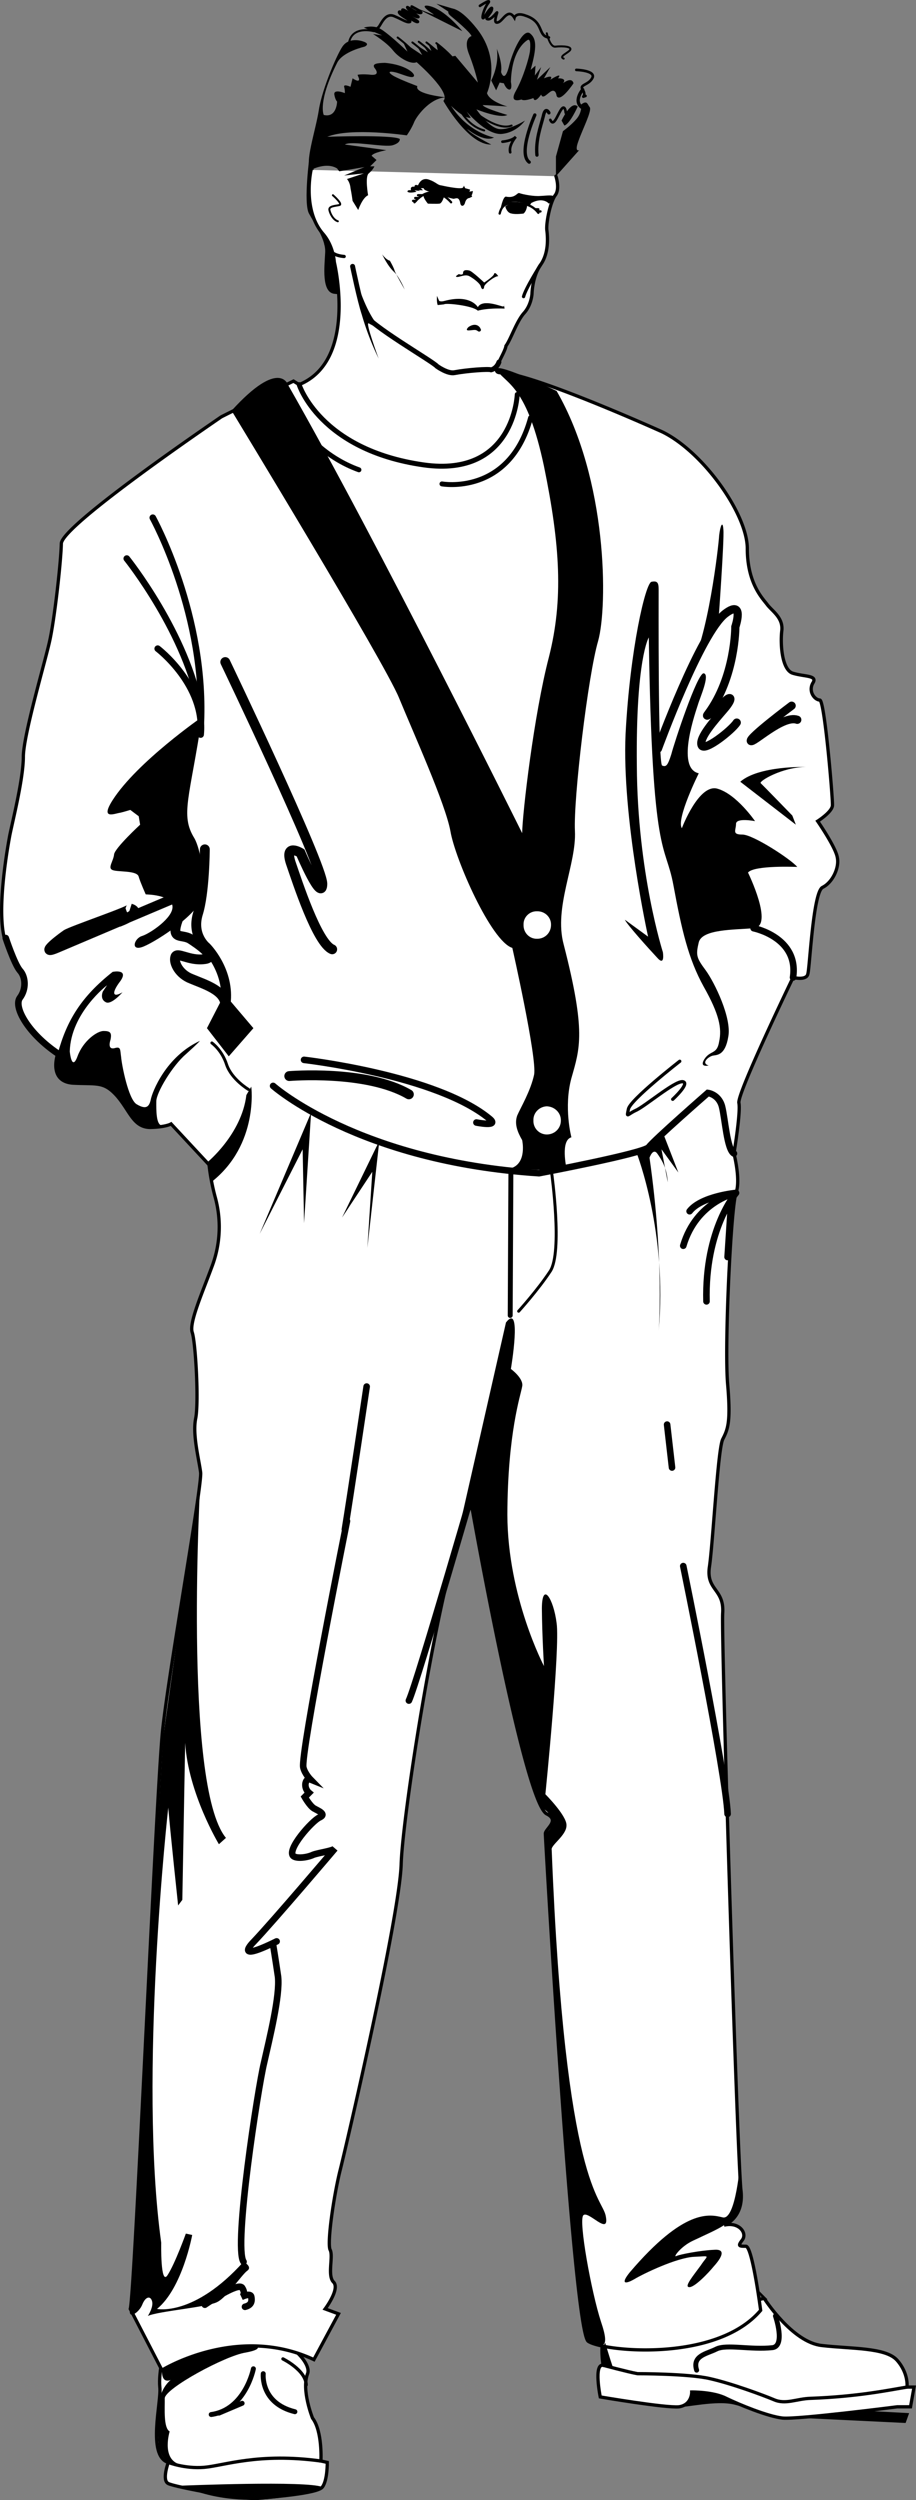 <svg xmlns="http://www.w3.org/2000/svg" width="130.194" height="355.089"><rect width="100%" height="100%" fill="#808080" stroke="none"/><path d="M96.517 341.83c.68.187 5.347-.981 7.898-.302 2.582.723 9.801 1.899 9.801 1.899l14.5.699.5-1.398-9.398-.5s-8.153-.211-13.801-1.602c-5.555-1.41-9.754-2.578-9.5 1.203"/><path fill="#fff" d="M23.415 333.427s-.906 3.453-.699 5.601c.258 2.055-1.844 9.754 1.2 10.7 0 0-.942 2.558 0 3 .925.492 10.96 2.359 12.8 2.101 1.895-.21 8.43-.676 9.102-1.601.73-.942.699-3.5.699-3.5l-.903-.2s.235-4.246-1.199-6.101c0 0-1.601-3.98-.699-6.301.965-2.348-8.137-10.746-20.3-3.7"/><path fill="none" stroke="#000" stroke-miterlimit="10" stroke-width=".467" d="M23.415 333.427s-.906 3.453-.699 5.601c.258 2.055-1.844 9.754 1.2 10.7 0 0-.942 2.558 0 3 .925.492 10.96 2.359 12.8 2.101 1.895-.21 8.43-.676 9.102-1.601.73-.942.699-3.5.699-3.5l-.903-.2s.235-4.246-1.199-6.101c0 0-1.601-3.98-.699-6.301.965-2.348-8.137-10.746-20.3-3.7zm0 0"/><path d="M23.017 336.626s8.828-4.414 13.3-3.5c0 0 1.36.488-1.402 1-2.84.422-11.472 5.09-11.5 6.5.028 1.39-.207 4.191.7 4.703 0 0-1.141 3.688 1.203 4.598 0 0-2.579.258-2.801-3-.242-3.278-.711-7.945 2.8-9.598 0 0-2.343 2.168-2.3-.703"/><path fill="none" stroke="#000" stroke-linecap="round" stroke-miterlimit="10" stroke-width=".467" d="M40.216 335.028s3.297 1.618 3.3 3.7"/><path fill="none" stroke="#000" stroke-linecap="round" stroke-miterlimit="10" stroke-width=".7" d="M36.017 336.427s-1.14 5.824-6 6.5m4.398-1.597-3.3 1.398m6.3-5.602s-.437 4.191 4.5 5.402"/><path fill="none" stroke="#000" stroke-linecap="round" stroke-miterlimit="10" stroke-width=".467" d="M23.915 349.728s2.328.925 5.102.699c2.828-.242 7.726-2.11 16.597-.899"/><path d="M25.818 353.028s17.93-.742 20 .2c0 0-10.239 4.191-20-.2"/><path fill="#fff" d="M108.614 326.427s3.985 6.254 8.204 6.699c4.183.488 9.086.254 10.699 2.102 1.652 1.886 1.398 3.8 1.398 3.8h1l-.5 2.801h-1.898s-14.215 1.82-16.3 1.598c-2.118-.242-6.087-1.88-8.001-2.801-1.82-.945-4.898-.898-4.898-.898s.043 1.82-1.801 2.101c-1.89.188-11.2-1.402-11.2-1.402s-.96-4.715.399-4.5c0 0-.656-4.18.7-4.399 1.445-.25 22.198-5.101 22.198-5.101"/><path fill="none" stroke="#000" stroke-linecap="round" stroke-miterlimit="10" stroke-width=".467" d="M108.614 326.427s3.985 6.254 8.204 6.699c4.183.488 9.086.254 10.699 2.102 1.652 1.886 1.398 3.8 1.398 3.8h1l-.5 2.801h-1.898s-14.215 1.82-16.3 1.598c-2.118-.242-6.087-1.88-8.001-2.801-1.82-.945-4.898-.898-4.898-.898s.043 1.82-1.801 2.101c-1.89.188-11.2-1.402-11.2-1.402s-.96-4.715.399-4.5c0 0-.656-4.18.7-4.399 1.445-.25 22.198-5.101 22.198-5.101zm0 0"/><path fill="none" stroke="#000" stroke-linecap="round" stroke-miterlimit="10" stroke-width=".467" d="M85.716 335.927s3.543.953 4.898 1.199c0 0 7.282-.012 10.301.703 3.047.684 7.485 2.32 9.102 3 1.648.719 3.226-.148 5.2-.203 6.718-.242 11.151-1.18 13.698-1.598"/><path fill="none" stroke="#000" stroke-linecap="round" stroke-miterlimit="10" stroke-width=".7" d="M110.216 328.927s1.45 4.219-.398 4.5c-3.11.34-6.555-.516-8 .199-1.356.688-3.457.922-2.801 3"/><path d="M44.017 22.028s-.922 6.766-.102 8.301c.813 1.5 2.446 3.715 2.301 5.598-.09 1.851-.555 5.586 1.3 5.8 1.88.254 1.802-.601 1.802-.601l-5.301-19.098"/><path fill="#fff" stroke="#000" stroke-linecap="round" stroke-miterlimit="10" stroke-width=".467" d="M44.216 24.126s-1.3 5.668 1.7 9.102c1.495 1.75 1.6 4 1.6 4s3.395 13.972-5 17.398l-.8-.5s-9.941 4.89-10.3 5.102c-.344.257-22.75 15.43-22.7 18-.05 2.562-.984 10.964-1.7 14-.683 3.035-3.718 13.304-3.698 16.3-.02 3.07-1.418 8.672-1.903 11-.449 2.34-2.086 11.91-.5 15.598 1.684 3.781 2.852 4.95 2.602 5.902-.219.914-1.852 2.313-.2 4.598 1.614 2.383 4.899 5 4.899 5s-1.418 3.918 2.102 4.203c3.484.184 4.418-.285 6.296 1.797 1.856 2.121 2.32 4.453 4.704 4.5 2.285-.047 3-.5 3-.5l5.398 5.8s.191 2.122.898 4.7a15.869 15.869 0 0 1-.5 9.8c-1.375 3.727-3.242 7.93-2.796 9.302.488 1.43.953 9.832.5 12.199-.48 2.3.453 5.8.699 7.699.222 1.836-4.445 27.742-5.403 36.602-.91 8.878-3.945 80.066-4.597 82.199l4.5 8.699s10.625-6.629 21.597-1.5l3.5-6.5-1.898-.7s2.129-2.831 1.2-3.8c-.938-.898-.005-3.7-.5-4.598-.438-.968.495-7.504 1.402-11.199.96-3.773 8.43-35.984 8.699-43.5.195-7.422 6.031-44.531 10-51.101 0 0 7.476 42.28 10.699 43.898 1.906.95-.195 2.117-.2 2.8.005.716 3.973 70.735 6.098 72.102 2.075 1.434 18.18 3.07 24.5-4.402 0 0-1.187-9.102-2.097-9.098-.957-.004-1.192-.004-.5-.902.71-.969-.457-2.602-2.602-2.098 0 0 2.848-.968 2.403-4.902-.493-4.004-2.825-78.457-2.602-82 .242-3.46-2.324-3.227-1.898-6.5.507-3.262 1.21-16.8 1.898-18.2.711-1.402 1.18-2.335.7-7.898-.458-5.64.48-25.246 1.198-27.101.68-1.88-.296-5.598-.296-5.598s.976-5.848.699-7.203c-.192-1.445 7.699-17.797 7.699-17.797s1.914.477 2.102-.5c.28-.887.746-11.625 2.097-12.3 1.45-.723 2.383-2.825 2.102-4.2-.188-1.426-2.801-5.203-2.801-5.203s2.148-1.36 2.102-2.297c.047-.93-1.121-14.933-1.801-14.902-.719-.031-1.653-1.196-1-2.399.746-1.132-1.121-.898-2.801-1.402-1.586-.43-1.82-4.164-1.602-6 .247-1.898-1.386-2.832-2.097-3.797-.688-.902-2.79-3.004-2.801-7.902.012-4.903-6.289-13.774-12.102-16.598 0 0-18.683-8.437-23.097-8.402-.676-.035-.559-.735-.102-1.5.36-.754.946-1.805 1-2.301.703-.96 1.52-3.527 2.602-4.7 1.02-1.163 1.097-2.698 1.097-2.698s.04-2.43 1.204-4.102c1.168-1.598 1.05-3.812.898-5-.078-1.148.504-3.95 1.2-4.898.706-.918.1-2.7.1-2.7"/><path d="M52.318 27.728s-.473-2.668.097-3.102c.598-.5.801-1 .801-1h-.602l.903-.898-.7-.602c.196-.453 2.098-.797 2.098-.797l-5.898-.8c.844-.606 5.629.445 6.8.097 1.165-.352 1-.898 1-.898-1.12-.622-10.3-.301-10.3-.301 3.344-1.371 11.3-.2 11.3-.2s.68-.937 1.098-2c.516-1.038 2.383-3.37 4.5-3.398 0 0-4.566-.441-4.097-1.601 0 0-2.22-.825-3.301-1.399-1.02-.59-.785-.824.398-.5 1.149.375 2.2.844 2.403.5.261-.36-1.137-1.64-4.102-1.902-1.234.027-1.82.144-1.5.699 0 0 .965 1.078-.398 1-1.438-.156-2 0-2 0l.199.5s.246.746-.903 0l-.296 1.203s-1.008-.457-.903 0c.13.477.102.899.102.899s-1.606-.657-1.5.199c.129.777.398 1 .398 1s-.039 2.347-1.898 1.902c0 0-.918-1.82 1.898-7.402.782-1.606 3.903-2.301 3.903-2.301s.843-.355-.102-.7c-.922-.355-2.203-.355-2.898.5-.707.778-3.04 6.145-3.5 9.2-.473 3.016-2.11 7.684-1.102 8.5 0 0 2.145-1.168 3.7-.2l.3.403 3.602-.601-2.903 1.199 2.801-.301-2.398.8s.43.45.5 1.302c.16.78.296 1.8.296 1.8l.801 1.301s.582-1.734 1.403-2.101"/><path d="M63.017 14.33s3.535 6.296 6.8 6.198c0 0-3.035-1.539-3.402-2.199 0 0 2.352 1.945 3.801 1.2 0 0-3.664-.657-6.102-4.5 0 0 1.852 1.859 2.801 1.699l-.597-.899s2.683 3.277 4.898 3.2c2.219-.157 3.398-1.903 3.398-1.903s-2.23 1.398-3.699 1.203c-1.562-.273-3.199-2.8-3.199-2.8s3.27 1.359 4.398.8c0 0-3.347-.957-3.5-1.402 0 0 .387-.02 3.5.199 0 0-2.53-.687-2.898-1.898 0 0 2.106-4.618-1.398-9.102-2.551-3.223-3.704-2.898-3.704-2.898s-.832.375-.097 1c.668.543 2.883 2.41 3 2.898 0 0-1.285.328-.301 2.703.883 2.293 1.2 3.899 1.2 3.899l-3.2-3.801-.5.101-2.2-1.902.2 1-1.398-1 .5 1.102-1.102-.7.602.899-1.602-1 .8 1.402-2.698-1.8.597 1.3s-3.152-3.043-4.199-3.402c-1.055-.34-2 0-2 0l2.602 1.101-1.301-.199s1.98 1.207 2.898 2.399c.95 1.144 2.582 1.96 3.301 1.601 0 0 5 4.328 3.8 5.5"/><path d="M81.517 11.83s-1.895 2.843-2.403 1.796c0 0-.078-.937-.699-.7-.547.231-1.246 1.278-1.5.5 0 0-.914 1.364-1.097.5 0 0-1.332.513-1.704.2 0 0-1.847.664-.796-1.2 1.05-1.87 1.867-4.671 2-5.597.101-.941.101-1.992-.403-1.601-.43.308-2.18 1.593-2.3 5.898 0 0 .238 1.063-.2 1.102-.496-.04-.8-.899-.8-.899l-.598-.101-.5 1.101-.7-1.402s1.169-2.121.797-4.5c0 0 .836 2.027.602 3.3 0 0 .469 1.645 1.102-.699.535-2.324 2.05-5.476 3-4.8.918.726 1.035 1.894.097 5.199l.7-.598-.098 1.399.898-1.2-.597 1.801 1.898-1.8-.898 1.597s1.484-.656.898.203c0 0 1.871-1.207 1.102-.203 0 0 1.351-.07.699.703 0 0 1.238-1.008 1.5 0"/><path fill="none" stroke="#000" stroke-linecap="round" stroke-miterlimit="10" stroke-width=".373" d="M68.216.83s1.836-1.212 1.102-.302c-.668.957-1.016 2.707-.403 1.801.551-.96 1.137-1.543 1-1-.097.625-1.148 1.324-.597 1.399.617.156 1.55-1.477 1.296-.801-.214.726-.445 1.543.301 1.199.653-.355 1.352-1.992 2.2-.598 0 0 .199-.832 1.601-.3 2.688.89 1.637 2.875 3.3 3.101"/><path fill="none" stroke="#000" stroke-linecap="round" stroke-miterlimit="10" stroke-width=".28" d="M77.716 4.728s.426 1.968 1.2 1.898c1.171-.121 2.456-.004 2.1.5-.347.43-1.628.895-.902 1.203"/><path fill="none" stroke="#000" stroke-linecap="round" stroke-miterlimit="10" stroke-width=".373" d="M81.915 9.927s2.723.078 2.301 1.101c-.512 1.078-1.918.953-1.398 1.7.652 1.011-.395 1.128.398.898"/><path d="M82.614 14.83s.157 1.128-.699 2.097c-.777.898-1.898 1.699-1.898 1.699l-1 3.602v2.8l3.3-3.699s-.714.344-.101-1.3c.555-1.622 1.957-4.305 1.602-4.801-.348-.438-.348-1.024-1.204-.399m-.5.297s-1.093 2.465-1.898 2.703l-.398-.703s1.32-2.922 2.296-2"/><path fill="none" stroke="#000" stroke-linecap="round" stroke-miterlimit="10" stroke-width=".373" d="M80.415 16.028s-.093-1.355-.699-.402c-.562.914-1.031 2.43-1.5 1.402"/><path fill="none" stroke="#000" stroke-linecap="round" stroke-miterlimit="10" stroke-width=".467" d="M78.017 16.028s-.496-1.004-.801.5c-.398 1.528-1.098 3.395-.898 5.5"/><path fill="none" stroke="#000" stroke-linecap="round" stroke-miterlimit="10" stroke-width=".373" d="M71.415 20.126s1.32-.086 1.903-.7c0 0-1.051 1.2-.801 2.2"/><path d="M65.716 4.427s-2.55-3.176-4.8-3.598c0 0-1.637-.34.698 1.2.383.273-2.699-1-2.699-1"/><path fill="none" stroke="#000" stroke-linecap="round" stroke-miterlimit="10" stroke-width=".373" d="M58.517.927s2.082 1.027 1.097.902c-.882-.11-1.933-1.16-1.699-.703.23.477 2.098 1.41 1.403 1.3-.704-.124-2.336-1.523-2.102-.898.23.54 2.684 1.59 2.102 1.598-.586-.008-2.57-1.875-2.602-1.398.031.457 2.016 1.273 1.5 1.398-.418.11-1.094-.379-2.102-.797-1.468-.726-2.05 1.492-2.398 1.598"/><path fill="none" stroke="#000" stroke-linecap="round" stroke-miterlimit="10" stroke-width=".28" d="M53.114 4.427s-3.019-.84-3.5 1.601"/><path fill="none" stroke="#000" stroke-linecap="round" stroke-miterlimit="10" stroke-width=".467" d="M76.017 16.33s-2.465 5.46-.801 6.698m7.602-10.3s-1.446 1.71 0 2.601"/><path d="m64.716 1.33-2.7-.802 2.598 1.7Zm0 0"/><path fill="none" stroke="#000" stroke-linecap="round" stroke-miterlimit="10" stroke-width=".28" d="M47.318 27.728s1.492 1.3.898 1.398c-.57.133-1.504.133-1.398.703.125.598.593 1.414 1.199 1.598"/><path fill="none" stroke="#000" stroke-linecap="round" stroke-miterlimit="10" stroke-width=".327" d="M64.114 28.728s-2.523-3.145-5.199 0"/><path d="M63.114 27.927s-.3 1.039-.699 1c-.3.039-1.597 0-1.597 0s-.746-.89-.602-1.2c.207-.277 1.723-.683 2.898.2"/><path d="m67.017 27.728.097.199-.398.199s-.398-.031-.602.602c-.148.648-.628.656-.699.101-.207-1.027-.676-.562-1-.601-.375-.079-1.074-.25-1.5-.5-.508-.336-2.668-.45-2.699-1h-.398l.296.3s-.8.016-.898-.199l.5.297-.8-.098.3.2s-1.012.28-1.3 0c0 0-.06-.301.5-.2 0 0-.212-.629.5-.5 0 0-.067-.418.5-.199 0 0 .421-1.265 1.6-.8.981.347 1.157.753 1.7.8 0 0 2.84.656 3.102.297.207-.344.097-.297.097-.297l.2.399.703.199-.102.3.5-.101s-.082.559-.2.602"/><path fill="none" stroke="#000" stroke-linecap="round" stroke-miterlimit="10" stroke-width=".327" d="M58.716 28.528h.398m-.097-.402h.5m-.102-.398h.5m16.602 2.5s-.746-1.145-2.301-1.301c-1.598-.192-2.824-.25-3.2 1.402"/><path d="M71.818 29.33s.218.921.898 1c.602.155 1.7 0 1.7 0s.421-.313.5-1.102c0 0-1.598-1.02-3.098.101"/><path d="M71.114 29.83s.34-1.934.801-1.903c1.344.281 1.61-.637 1.903-.5.55.199 2.125.492 3 .402.875-.027 2.101-.262 1.898.297-.262.492-.7.8-.7.8s-.788-1.007-2.5-.097l-.198.297s-3.051-1.324-4.204.5"/><path fill="none" stroke="#000" stroke-linecap="round" stroke-miterlimit="10" stroke-width=".327" d="M76.415 30.028h.403m-.704-.3h.403"/><path d="M65.216 38.927s-.648.37-.3.402c.35.086 1.167-.441 1.8-.101.652.359 1.461 1.003 1.602 1.398.156.594.449.54.5.102-.051-.325 1.523-1.547 2-1.5 0 0-.477-.747-.602-.301-.105.37-1.398 1.199-1.398 1.199s-1.684-1.59-2.102-1.7c-.516-.124-.867-.062-.898.302.03.453-.602.199-.602.199m-10.898-2.801s.796 1.711 1.699 2.5c.847.844 1.5 2.5 1.5 2.5s-1.18-2.062-1.403-2.598c-.125-.515-.699-1.5-.699-1.5s-.476-.066-1.097-.902m8.796 7.102c.153-.23 4.02.152 4.801.898 0 0 1.203-.395 3.801-.297l-.102-.601s.13.27-.097.3c-.153.063-2.918-1.156-3.602.098 0 0-1.015-1.879-4.699-.898-.598.175-.8 0-.8 0l-.302-.7s-.085.856.102 1.301c0 0 .535-.066.898-.101m3.5 3.199s-.648.57.102.5c.652-.047.883-.164 1.2.101.269.203.558-.09.402-.3-.075-.254-.602-1.012-1.704-.301"/><path fill="none" stroke="#000" stroke-linecap="round" stroke-miterlimit="10" stroke-width=".467" d="M76.818 37.626s-2.098 3.305-2.403 4.5m-28.097-7.5s.277 1.637 2.597 1.8"/><path fill="none" stroke="#000" stroke-linecap="round" stroke-miterlimit="10" stroke-width=".7" d="M42.517 54.626s2.91 9.293 17.699 11.402c12.875 1.813 13.3-10 13.3-10m-30.101 5.399s2.711 3.543 7.602 5.3"/><path fill="none" stroke="#000" stroke-linecap="round" stroke-miterlimit="10" stroke-width=".7" d="M62.818 68.728s9.566 1.726 12.597-9.399"/><path fill="none" stroke="#000" stroke-linecap="round" stroke-miterlimit="10" stroke-width=".934" d="M21.716 73.528s7.723 13.965 6.8 29.801"/><path fill="none" stroke="#000" stroke-linecap="round" stroke-miterlimit="10" stroke-width=".934" d="M18.017 79.33s8.62 10.73 10.5 21.698"/><path fill="none" stroke="#000" stroke-linecap="round" stroke-miterlimit="10" stroke-width=".934" d="M22.415 92.126s6.79 5.172 6.102 12.203"/><path d="M28.716 101.83s-9.223 6.378-12.7 11.796c-1.866 2.926.352 1.875 1.098 1.8.657-.16 1.403-.398 1.403-.398l1.199.899.2 1.199s-3.548 3.277-3.7 4.203c-.082.942-.898 1.875-.3 2.2.57.374 3.605.023 3.8 1 .27.89 1 2.5 1 2.5s3.707.027 3.8 1.699c.138 1.593-3.128 3.812-4.3 4.199-1.164.312-1.746 2.297.2 1.5 2.023-.836 8.09-4.805 8.402-7.301.386-2.406-.352-6.652-1.204-8.098-2.027-3.293-.625-5.746 1.102-17.199"/><path fill="none" stroke="#000" stroke-linecap="round" stroke-miterlimit="10" stroke-width="1.4" d="M25.114 127.427s-14.582 6.164-17 7.199c-2.48 1.066-.265-.8 1.301-1.898.762-.52 9.645-3.516 9.102-3.7 1.937.594-1.602 1.899-1.602 1.899m12.199-10.301s-.027 6.195-1 9.203c-.89 3.059 1.204 4.7 1.204 4.7s3.156 3.144 2.796 7.597"/><path fill="none" stroke="#000" stroke-linecap="round" stroke-miterlimit="10" stroke-width="1.4" d="M29.017 122.228s-3.195 6.578-3.903 8.898c-.69 2.348.708 1.531 1.903 2.203 1.14.727 4.055 2.711 2 2.899-2.145.28-3.895-1.121-4.102-.301-.261.812.555 2.449 2.301 3.101 1.758.746 4.559 1.563 4.8 3.5m.001-48.5s13.762 28.707 13.8 31.5c-.038 2.809-3.101-4.402-3.101-4.402s-2.309-1.422-1.398 1.402c.957 2.778 3.757 11.41 5.898 12.301"/><path fill="none" stroke="#000" stroke-linecap="round" stroke-miterlimit="10" stroke-width=".934" d="M43.216 150.528s18.879 2.145 26.398 8.399c1.372 1.152-1.898.5-1.898.5"/><path fill="none" stroke="#000" stroke-linecap="round" stroke-miterlimit="10" stroke-width="1.4" d="M41.114 152.83s10.965-.919 17 2.597"/><path d="m31.318 142.33-1.903 3.698 3.102 4 3.5-4-4.5-5.3-.2 1.601m-13.902-1.402s-1.629 1.883-2.398 1.402c-.867-.453-.403-1.5-.403-1.5l.602-.902s-5.148 3.933-5.3 9.402c0 0 .269 2.934 1.1.7.802-2.2 2.786-3.602 3.7-3.602.953 0 1.188.234 1 1.199-.281.902-.164 1.484.7 1.203.769-.187.652.281.8 1.297.086 1.086 1.02 5.988 2.2 6.703 1.156.684 1.738.567 2-.601.206-1.164 2.187-6.184 7-8.399 0 0-.145.23-2 1.899-1.88 1.601-4.212 5.453-4.2 6.699-.012 1.32-.012 3.187.7 3.402 0 0-2.93 1.184-4.598-2-1.598-3.117-3.7-4.05-6-4-2.368-.05-5.403.418-4.102-4.203 1.27-4.715 3.367-8.102 7.8-11.598 0 0 2.337-.472 1.098 1.301-1.328 1.73-1.097 2.43.301 1.598"/><path fill="none" stroke="#000" stroke-linecap="round" stroke-miterlimit="10" stroke-width=".934" d="M.818 133.228s1.199 3.628 2 4.601c.832.895.949 2.645 0 3.899-.918 1.316 1.18 5.05 5.398 7.898m30.602 4.602s12.093 10.753 37.796 12.398c0 0 14.91-2.812 15.602-3.7.707-.98 8.398-7.698 8.398-7.698s1.528.183 2 1.898c.461 1.79.696 6.105 1.704 6.703"/><path d="m36.915 175.228 7.301-17.2-1 15.7-.2-10.5-6.1 12m16.999-13.2-5.3 10.899 4.3-6.5-.699 10.8 1.7-15.199m36.601 1.802s4.39 11.304 3.097 25.198c0 0 .829-9.691-1.296-24.601 0 0 .488-1.43 1.097-.598.559.8 1.375 1.969 1.5 4.098l-.898-4.7 2.398 3.301-2.097-5.402s-3.028 2.457-3.801 2.703"/><path fill="none" stroke="#000" stroke-linecap="round" stroke-miterlimit="10" stroke-width=".42" d="M78.415 166.626s1.555 11.191-.199 13.902c-1.746 2.66-4.5 5.7-4.5 5.7m-43.602-38.102s1.426.984 2.102 3.102c.723 2.086 3.102 3.5 3.102 3.5"/><path d="m88.818 130.626 3.296 2.402s-3.742-16.945-3.199-28.8c.625-11.95 2.84-21.52 3.7-21.602.777-.152 1.007.082 1 1.102.007 1.082-.106 24.773.5 25 .558.238.792.004 1.3-1.602.426-1.66 3.696-11.582 4.602-11.5.96.152-.559 3.54-.801 4.402-.223.77-3.258 9.055.102 9.801 0 0-3.243 6.488-2.403 7.797 0 0 2.43-6.441 5.102-5.598 2.695.79 5.3 4.598 5.3 4.598s-2.722-.543-2.703.402c-.019.922-.601 1.508.903 1.5 1.527.008 6.894 3.508 7.8 4.598 0 0-6.156-.273-7 .8 0 0 3.762 7.68.797 7.903-2.87.242-7.304.13-7.796 2-.442 1.863-.325 2.211 1 4 1.242 1.711 3.695 6.73 3.199 9.399-.442 2.699-1.606 2.586-2.2 2.699-.574.117-1.742 1.05-.6 1.402 0 0-1.372.348-.603-.902.864-1.317 1.797-.613 2.102-2.5.395-1.852.043-3.836-2.2-7.801-2.19-3.969-3.124-8.055-4.3-14.398-1.156-6.258-3.027-3.11-3.5-35.2 0 0-1.86 3.036-1.7 18.2.075 15.175 3.7 26.5 3.7 26.5s.344 2.097-.8.8c-1.192-1.273-4.344-4.773-4.598-5.402"/><path fill="none" stroke="#000" stroke-linecap="round" stroke-miterlimit="10" stroke-width="1.167" d="M93.517 106.33s6.05-16.556 9.597-19.204c2.762-2.082 1.403 1.902 1.403 1.902s.027 7.13-3.903 12.399c-.687.887 1.762-1.215 2.5-1.899.665-.714 1.247-.48-.199 1.2-1.355 1.586-3.57 4.035-3.199 5.101.328 1.035 4.297-2.113 5-3.203m7.801-2.398s-6.055 4.535-5.8 5c.21.472 4.53-3.73 6.6-3"/><path d="M102.114 88.228s.844-11.59.704-13c-.09-1.387-.442-.57-.602.8-.074 1.43-1.59 14.848-4.3 19.2 0 0 3.761-6.801 4.198-7m12.403 20.699s-6.656-.196-9.3 2.101l7.897 6.098-.5-1.297s-4.285-4.414-4.5-4.601c-.253-.278 3.016-2.262 6.403-2.301"/><path fill="none" stroke="#000" stroke-linecap="round" stroke-miterlimit="10" stroke-width=".934" d="M107.114 131.83s6.465 1.292 5.602 7"/><path fill="none" stroke="#000" stroke-linecap="round" stroke-miterlimit="10" stroke-width=".467" d="M96.614 150.728s-7.074 5.503-7.296 6.8c-.246 1.27-.246.801 1 .2 1.324-.563 5.523-4.184 6.699-4.102 1.16.152-1.403 2.5-1.403 2.5"/><path d="M40.915 54.626s-1.207-3.777-8 3.703c0 0 21.73 35.7 23.801 40.797 2.133 5.172 6.566 14.973 7.3 18.902.669 4.008 5.802 15.68 8.802 16.598 0 0 3.535 15.652 3.097 18-.496 2.32-1.898 4.652-2.398 5.8-.434 1.188.035 2.356.699 3.5 0 0 .734 3.29-1.602 4 0 0 4.204.458 7.903 0 0 0-.895-3.98.699-4.398 0 0-1.129-4.25 0-8.402 1.207-4.25 2.106-6.55-1.102-19-1.43-5.32 1.84-11.39 1.602-16.098-.227-4.629 1.871-22.132 3.3-27 1.372-4.937 1.372-22.906-5.902-35.5 0 0-9.761-4.68-8.398-2.8 1.434 1.855 4.234 2.324 6.602 13.5 2.304 11.23 2.77 18.933.699 27.101-2.133 8.168-3.766 22.172-3.801 25 0 0-20.504-41.34-33.3-63.703"/><path fill="none" stroke="#000" stroke-linecap="round" stroke-miterlimit="10" stroke-width=".7" d="M50.114 37.83s1.032 4.968 1.602 6.597c.598 1.637 9.816 6.89 10.398 7.601 0 0 1.528 1.106 2.5.899 1.704-.328 4.852-.559 5.204-.399 0 0 .757-.16 1.097-1.101m1.699 115.199-.097 20.203"/><path fill="#fff" d="M76.318 129.427c1.129-.035 2.015.851 2 1.902.015 1.137-.871 2.024-2 2-1.059.024-1.946-.863-1.903-2-.043-1.05.844-1.937 1.903-1.902m1.398 27.699c1.129.04 2.016.926 2 2 .016 1.113-.871 2-2 2a1.91 1.91 0 0 1-1.898-2c-.047-1.074.84-1.96 1.898-2"/><path d="M28.517 209.528s-2.578 44.028 3.597 51.5l-1 .899s-4.359-7.203-4.796-14.399l-.403 22.301-.597.797s-1.13-10.535-1.403-13.898c0 0-4.277 38.257-1 61.8 0 0-.129 6.215.903 4.598 1.07-1.648 2.597-5.898 2.597-5.898l.903.199s-1.38 7.55-5 10.5c0 0 5.254 1.137 12.296-6.7 0 0 1.36.715.5 1.301-.773.582-2.875 3.735-4.199 4.399-1.242.734-8.476 1.32-9.898 2 0 0 .836-1.266.597-2.098-.226-.8-.93-.683-1.398.5-.465 1.149-2.098 2.2-1.7.598.302-1.664 2.598-45.899 2.598-45.899s1.907-33.023 2.102-35.402c.273-2.289 5.3-37.098 5.3-37.098"/><path fill="none" stroke="#000" stroke-linecap="round" stroke-miterlimit="10" stroke-width=".934" d="M49.318 216.028s-6.657 33.227-6.204 35c.211.895 1 1.7 1 1.7s-.554-.223-.699.601c-.09.813.5 1.297.5 1.297l-.597.602s.71 1.246 1.296 1.601c.579.344 1.864.813.801 1.297-1.039.45-4.773 4.648-3.699 5.5.496.371 1.961.2 2.8-.2.794-.3 2.778-.534 3.098-.898 0 0-8.722 10.286-11.597 13.301 0 0-3.078 3.05 3.3-.101m-.499.5s.308 1.836.699 4.5c.308 2.703-1.207 8.773-2 12.3-.844 3.473-4.344 26.114-2.903 28.2m-5.5 6.102s4.758-3.286 5.301-2.403c.625.984-.097 1.3-.097 1.3s1.308-.667 1.398 0c.14.735-.09 1.2-.898 1.399m17.296-130.699s-2.367 15.902-3.097 20.3"/><path d="m71.915 187.83-6.8 29.898 1.902-4s7.703 41.347 10.3 43.199c2.536 1.883.2 3.5.2 3.5s4.203 71.437 6.097 72.101c1.84.735 3.243 1.434 1.801-2.8-1.36-4.168-3.226-14.438-2.5-15.102.672-.734 3.707 3 3.2.203-.426-2.805-5.793-3.738-7.7-52.101-.195-.653 2.14-2.051 2.102-3.5.039-1.352-3-4.399-3-4.399s2.105-20.762 1.597-24.3c-.43-3.462-2.062-6.032-2.097-2.102.035 4.008.3 8.199.3 8.199s-5.167-9.793-5.203-21.5c.036-11.633 1.903-17 2.102-18.2.27-1.136-1.602-2.5-1.602-2.5s1.637-9.605-.699-6.597"/><path fill="none" stroke="#000" stroke-linecap="round" stroke-miterlimit="10" stroke-width=".934" d="M68.415 207.427s-9.101 31.543-10.3 34.101m39.902-69.5c1.676-2.144 6.597-2.601 6.597-2.601s-5.62 1.156-7.5 7.5m7.5-7.5s-4.457 5.125-4.199 15.402m3.5-13.999-.5 7.698m-8.597 23.802.699 6.097m1.597 14s6.079 29.613 6.301 35.199"/><path d="M105.216 307.028s-.621 8.38-2.5 7.899c-1.855-.453-5.437-1.313-13.2 7.8-1.26 1.551-.792 1.782.598 1 1.41-.851 6.079-3.066 8.5-3.199 2.481-.101 2.012-.336 1 1.2-1.09 1.5-2.37 3.015-1.699 3.101.727.149 2.828-2.07 3.5-2.902.727-.801 2.13-2.551.102-2.399-1.942.082-4.977.664-5.403.899-.507.234.66-1.403 2.403-2.2 1.758-.835 3.394-1.535 4.398-2.199 1.098-.738 3.078.082 2.301-9M29.415 165.126s4.926-3.996 5.602-9.598l.699-1.199s1.074 8.203-5.602 13.5l-.699-2.703"/><path fill="none" stroke="#000" stroke-linecap="round" stroke-miterlimit="10" stroke-width=".28" d="M64.318 13.126s1.066 4.465 4.5 5.402m-1.301-2.601s3.234 2.715 5.199 1.902M62.017 6.126s2.199 1.66 2.699 2.703m-4.102-2.801s2.2 1.641 2.704 2.7m-3.801-2.801s2.25 1.629 2.699 2.699m-3.602-2.598s2.22 1.641 2.704 2.7M56.517 5.33s2.215 1.64 2.699 2.698"/><path d="M54.915 47.126s-2.254-.246-4.699-8.797c0 0 .23 5.637 3.602 12.598 0 0-1.973-5.328-1.403-5 .598.37 2.5 1.199 2.5 1.199m31.102 285.602s.676 2.285 1.097 3.5c0 0-2.988.187-1.097-3.5"/></svg>
